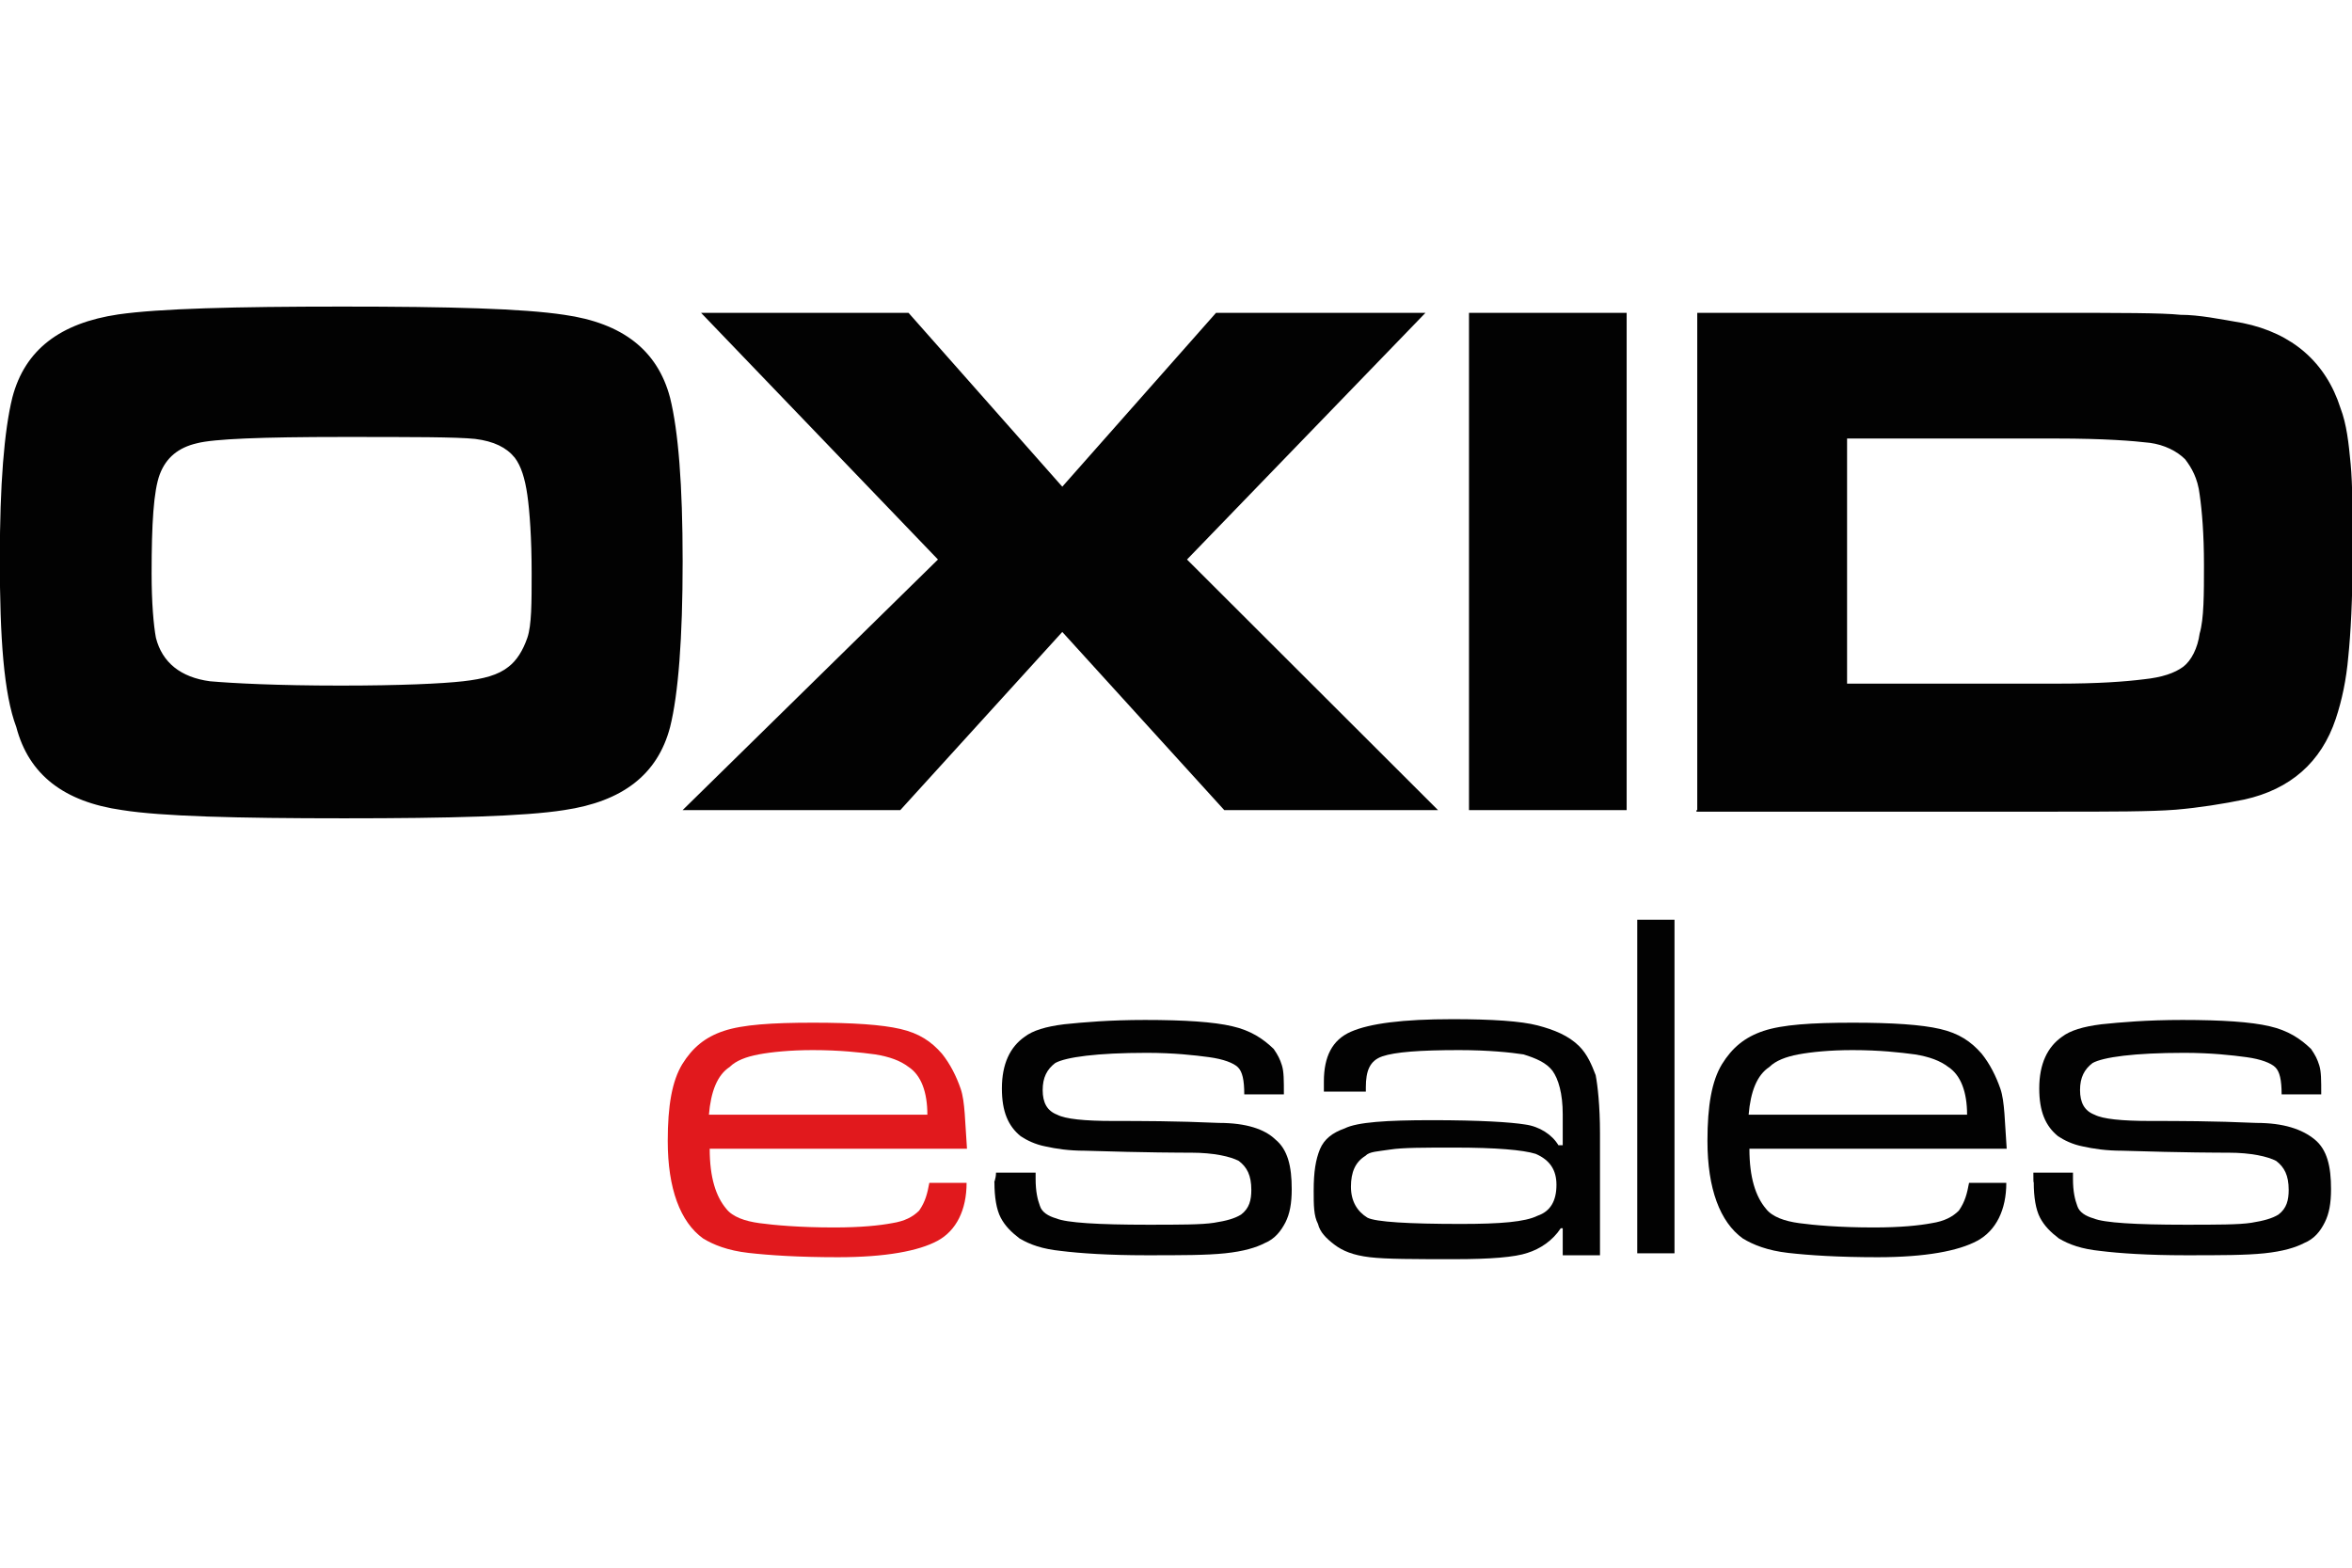 <svg xmlns="http://www.w3.org/2000/svg" xmlns:xlink="http://www.w3.org/1999/xlink" xmlns:serif="http://www.serif.com/" width="100%" height="100%" viewBox="0 0 300 200" xml:space="preserve" style="fill-rule:evenodd;clip-rule:evenodd;stroke-linejoin:round;stroke-miterlimit:2;">    <g id="ArtBoard1" transform="matrix(0.375,0,0,0.333,0,0)">        <rect x="0" y="0" width="800" height="600" style="fill:none;"></rect>        <g transform="matrix(1.334,0,0,1.5,175.096,-112.494)">            <g>                <g>                    <path d="M-44,153.3C-16.5,153.3 2,153.8 12.6,155.4C27.4,157.5 36.4,164.4 39.6,176.6C41.7,185.1 42.8,198.8 42.8,218.4C42.8,238 41.7,252.3 39.6,260.7C36.4,272.9 27.4,279.7 12.6,281.9C2.5,283.5 -16.5,284 -43.5,284C-71,284 -90.1,283.5 -100.1,281.9C-114.9,279.8 -123.9,272.9 -127.1,260.7C-130.3,252.2 -131.3,237.9 -131.3,217.8C-131.3,198.8 -130.2,185 -128.1,176.5C-124.9,164.3 -115.9,157.5 -101.1,155.3C-90.6,153.8 -71.5,153.3 -44,153.3M-44,186.6C-64.6,186.6 -76.8,187.1 -81,188.2C-85.8,189.3 -88.9,191.9 -90.5,196.1C-92.1,200.3 -92.6,208.8 -92.6,221.5C-92.6,228.9 -92.1,234.7 -91.5,237.9C-89.9,244.2 -85.2,248 -77.7,249C-71.9,249.5 -60.8,250.1 -44.4,250.1C-29.1,250.1 -18.5,249.6 -13.2,249C-7.9,248.4 -4.2,247.4 -1.6,245.3C0.5,243.7 2.1,241.1 3.2,237.9C4.3,234.7 4.3,228.9 4.3,221.5C4.3,212.5 3.8,205.6 3.2,201.4C2.6,197.2 1.6,194 -0,191.9C-2.1,189.3 -5.3,187.7 -10.1,187.1C-14.9,186.6 -26,186.6 -44,186.6M47.5,154.9L100.4,154.9L139.6,199.3L178.8,154.9L232.2,154.9L171.4,217.9L235.4,281.9L180.9,281.9L139.6,236.4L98.3,281.9L42.8,281.9L107.9,217.9L47.5,154.9ZM243.3,154.9L283.5,154.9L283.5,281.9L243.3,281.9L243.3,154.9ZM301.5,281.9L301.5,154.9L393,154.9C409.4,154.9 420,154.9 424.7,155.4C429.5,155.4 434.8,156.5 440.6,157.5C453.3,160.1 461.8,167.6 465.5,179.2C467.1,183.4 467.6,188.2 468.1,193.5C468.6,198.8 468.6,206.2 468.6,216.8C468.6,227.9 468.1,236.9 467.5,242.7C467,248.5 465.9,253.8 464.3,258.6C460.6,269.7 452.7,276.6 441,279.2C435.7,280.3 429.4,281.3 423.5,281.8C417.2,282.3 407.1,282.3 392.8,282.3L301.3,282.3L301.3,281.9L301.5,281.9ZM339.6,249.6L393.6,249.6C403.7,249.6 410.5,249.1 415.3,248.5C420.1,248 423.2,246.9 425.4,245.3C427.5,243.7 429.1,240.5 429.6,236.8C430.7,233.1 430.7,226.7 430.7,219.3C430.7,211.4 430.2,205.5 429.6,201.3C429.1,197.1 427.5,194.4 425.9,192.3C423.8,190.2 420.6,188.6 416.9,188.1C412.7,187.6 405.3,187 393.1,187L339.7,187L339.7,249.6L339.6,249.6Z" style="fill:rgb(2,2,2);fill-rule:nonzero;"></path>                    <path d="M105.2,359.7C105.2,353.9 103.6,349.6 100.4,347.5C98.3,345.9 95.6,344.9 91.9,344.3C88.2,343.8 82.9,343.2 76,343.2C70.2,343.2 65.4,343.7 62.2,344.3C59,344.9 56.4,345.9 54.8,347.5C51.6,349.6 50,353.8 49.5,359.7L105.2,359.7ZM105.7,377.1L115.2,377.1C115.2,384 112.6,389.3 107.8,391.9C103,394.5 94.6,396.1 82.4,396.1C72.3,396.1 64.9,395.6 59.6,395C54.3,394.4 50.6,392.9 48,391.3C42.2,387.1 39,378.6 39,366.4C39,357.4 40.1,351.1 42.7,346.8C45.3,342.6 48.5,339.9 53.3,338.3C58.1,336.7 65.5,336.2 76.1,336.2C86.2,336.2 93.6,336.7 98.3,337.8C103.1,338.9 106.2,341 108.9,344.1C111,346.7 112.6,349.9 113.7,353.1C114.8,356.3 114.8,361.6 115.3,368.4L49.7,368.4C49.7,375.8 51.3,380.6 53.9,383.7C55.5,385.8 58.7,386.9 62.4,387.4C66.1,387.9 72.5,388.5 81.4,388.5C88.3,388.5 93,388 96.2,387.4C99.4,386.9 101.5,385.8 103.1,384.2C104.7,381.9 105.2,379.8 105.7,377.1" style="fill:rgb(225,25,29);fill-rule:nonzero;"></path>                    <path d="M122.7,374.5L132.8,374.5L132.8,376.1C132.8,379.3 133.3,381.4 133.9,383C134.4,384.6 136,385.6 138.1,386.2C140.7,387.3 148.7,387.8 161.4,387.8C169.3,387.8 175.2,387.8 178.3,387.3C181.5,386.8 183.6,386.2 185.2,385.2C187.3,383.6 187.8,381.5 187.8,378.9C187.8,375.2 186.7,373.1 184.6,371.5C182.5,370.4 178.3,369.4 172.4,369.4C170.3,369.4 161.3,369.4 145.4,368.9C141.2,368.9 138,368.4 135.3,367.8C132.7,367.3 130.5,366.2 129,365.2C125.8,362.6 124.2,358.9 124.2,353C124.2,346.7 126.3,342.4 130,339.8C132.1,338.2 135.3,337.2 140.1,336.6C144.9,336.1 151.7,335.5 160.7,335.5C170.8,335.5 178.2,336 182.9,337.1C187.7,338.2 190.8,340.3 193.5,342.9C194.6,344.5 195.1,345.5 195.6,347.1C196.1,348.7 196.1,350.8 196.1,354.5L186,354.5C186,350.8 185.5,348.7 184.4,347.6C183.3,346.5 180.7,345.5 177,345C173.3,344.5 168,343.9 161.1,343.9C148.4,343.9 140.5,345 137.8,346.5C135.7,348.1 134.6,350.2 134.6,353.4C134.6,356.6 135.7,358.7 138.3,359.7C140.4,360.8 145.2,361.3 152.6,361.3C159.5,361.3 168.5,361.3 179.6,361.8C186.5,361.8 191.2,363.4 193.9,366C197.1,368.6 198.1,372.9 198.1,378.7C198.1,382.4 197.6,385 196.5,387.2C195.4,389.3 193.9,391.4 191.2,392.5C189.1,393.6 185.9,394.6 181.1,395.1C176.3,395.6 170,395.6 161,395.6C151.5,395.6 144.1,395.1 139.3,394.5C134.5,394 131.4,392.9 128.7,391.3C126.6,389.7 125,388.1 123.9,386C122.8,383.9 122.3,380.7 122.3,377C122.1,377.1 122.7,376.1 122.7,374.5" style="fill:rgb(2,2,2);fill-rule:nonzero;"></path>                    <path d="M239.6,368.1C231.7,368.1 226.4,368.1 223.2,368.6C220,369.1 217.9,369.1 216.9,370.2C214.3,371.8 213.2,374.4 213.2,378.1C213.2,381.8 214.8,384.4 217.4,386C219.5,387.1 228,387.6 241.2,387.6C251.3,387.6 257.6,387.1 260.8,385.5C264,384.4 265.6,381.8 265.6,377.6C265.6,373.9 264,371.3 260.3,369.7C257.1,368.7 250.2,368.1 239.6,368.1M217,353.8L206.3,353.8L206.3,351.2C206.3,344.9 208.4,340.6 213.2,338.5C218,336.4 226.4,335.3 239.1,335.3C249.2,335.3 256.6,335.8 260.8,336.9C265,338 268.7,339.5 271.4,342.2C273.5,344.3 274.6,347 275.6,349.6C276.1,352.2 276.7,357.5 276.7,364.4L276.7,395.6L267.2,395.6L267.2,388.7L266.7,388.7C264.6,391.9 261.4,394 258.2,395C255,396.1 248.7,396.6 239.7,396.6C229.1,396.6 222.2,396.6 218,396.1C213.8,395.6 211.1,394.5 209,392.9C206.9,391.3 205.3,389.7 204.8,387.6C203.7,385.5 203.7,382.8 203.7,379.1C203.7,374.3 204.2,371.2 205.3,368.5C206.4,365.9 208.5,364.3 211.6,363.2C214.8,361.6 222.2,361.1 233.8,361.1C246,361.1 253.9,361.6 257.6,362.2C261.3,362.7 264.5,364.8 266.1,367.5L267.2,367.5L267.2,359.6C267.2,354.3 266.1,350.6 264.6,348.5C263,346.4 260.4,345.3 257.2,344.3C254,343.8 248.2,343.2 240.8,343.2C230.7,343.2 224.4,343.7 221.2,344.8C218,345.9 217,348.5 217,352.7L217,353.8Z" style="fill:rgb(2,2,2);fill-rule:nonzero;"></path>                </g>                <rect x="286.2" y="309.9" width="9.5" height="85.2" style="fill:rgb(2,2,2);"></rect>                <g>                    <path d="M370.3,359.7C370.3,353.9 368.7,349.6 365.5,347.5C363.4,345.9 360.7,344.9 357,344.3C353.3,343.8 348,343.2 341.1,343.2C335.3,343.2 330.5,343.7 327.3,344.3C324.1,344.9 321.5,345.9 319.9,347.5C316.7,349.6 315.1,353.8 314.6,359.7L370.3,359.7ZM370.8,377.1L380.3,377.1C380.3,384 377.7,389.3 372.9,391.9C368.1,394.5 359.7,396.1 347.5,396.1C337.4,396.1 330,395.6 324.7,395C319.4,394.4 315.7,392.9 313.1,391.3C307.3,387.1 304.1,378.6 304.1,366.4C304.1,357.4 305.2,351.1 307.8,346.8C310.4,342.6 313.6,339.9 318.4,338.3C323.2,336.7 330.6,336.2 341.2,336.2C351.3,336.2 358.7,336.7 363.4,337.8C368.2,338.9 371.3,341 374,344.1C376.1,346.7 377.7,349.9 378.8,353.1C379.9,356.3 379.9,361.6 380.4,368.4L314.8,368.4C314.8,375.8 316.4,380.6 319,383.7C320.6,385.8 323.8,386.9 327.5,387.4C331.2,387.9 337.6,388.5 346.5,388.5C353.4,388.5 358.1,388 361.3,387.4C364.5,386.9 366.6,385.8 368.2,384.2C369.8,381.9 370.3,379.8 370.8,377.1" style="fill:rgb(2,2,2);fill-rule:nonzero;"></path>                    <path d="M387.2,374.5L397.3,374.5L397.3,376.1C397.3,379.3 397.8,381.4 398.4,383C398.9,384.6 400.5,385.6 402.6,386.2C405.2,387.3 413.2,387.8 425.9,387.8C433.8,387.8 439.7,387.8 442.8,387.3C445.9,386.8 448.1,386.2 449.7,385.2C451.8,383.6 452.3,381.5 452.3,378.9C452.3,375.2 451.2,373.1 449.1,371.5C447,370.4 442.8,369.4 436.9,369.4C434.8,369.4 425.8,369.4 409.9,368.9C405.7,368.9 402.5,368.4 399.8,367.8C397.2,367.3 395,366.2 393.5,365.2C390.3,362.6 388.7,358.9 388.7,353C388.7,346.7 390.8,342.4 394.5,339.8C396.6,338.2 399.8,337.2 404.6,336.6C409.4,336.1 416.2,335.5 425.2,335.5C435.3,335.5 442.7,336 447.4,337.1C452.2,338.2 455.3,340.3 458,342.9C459.1,344.5 459.6,345.5 460.1,347.1C460.6,348.7 460.6,350.8 460.6,354.5L450.5,354.5C450.5,350.8 450,348.7 448.9,347.6C447.8,346.5 445.2,345.5 441.5,345C437.8,344.5 432.5,343.9 425.6,343.9C412.9,343.9 405,345 402.3,346.5C400.2,348.1 399.1,350.2 399.1,353.4C399.1,356.6 400.2,358.7 402.8,359.7C404.9,360.8 409.7,361.3 417.1,361.3C424,361.3 433,361.3 444.1,361.8C451,361.8 455.7,363.4 458.9,366C462.1,368.6 463.1,372.9 463.1,378.7C463.1,382.4 462.6,385 461.5,387.2C460.4,389.4 458.9,391.4 456.2,392.5C454.1,393.6 450.9,394.6 446.1,395.1C441.3,395.6 435,395.6 426,395.6C416.5,395.6 409.1,395.1 404.3,394.5C399.5,394 396.4,392.9 393.7,391.3C391.6,389.7 390,388.1 388.9,386C387.8,383.9 387.3,380.7 387.3,377C387.2,377.1 387.2,376.1 387.2,374.5" style="fill:rgb(2,2,2);fill-rule:nonzero;"></path>                </g>            </g>        </g>    </g></svg>